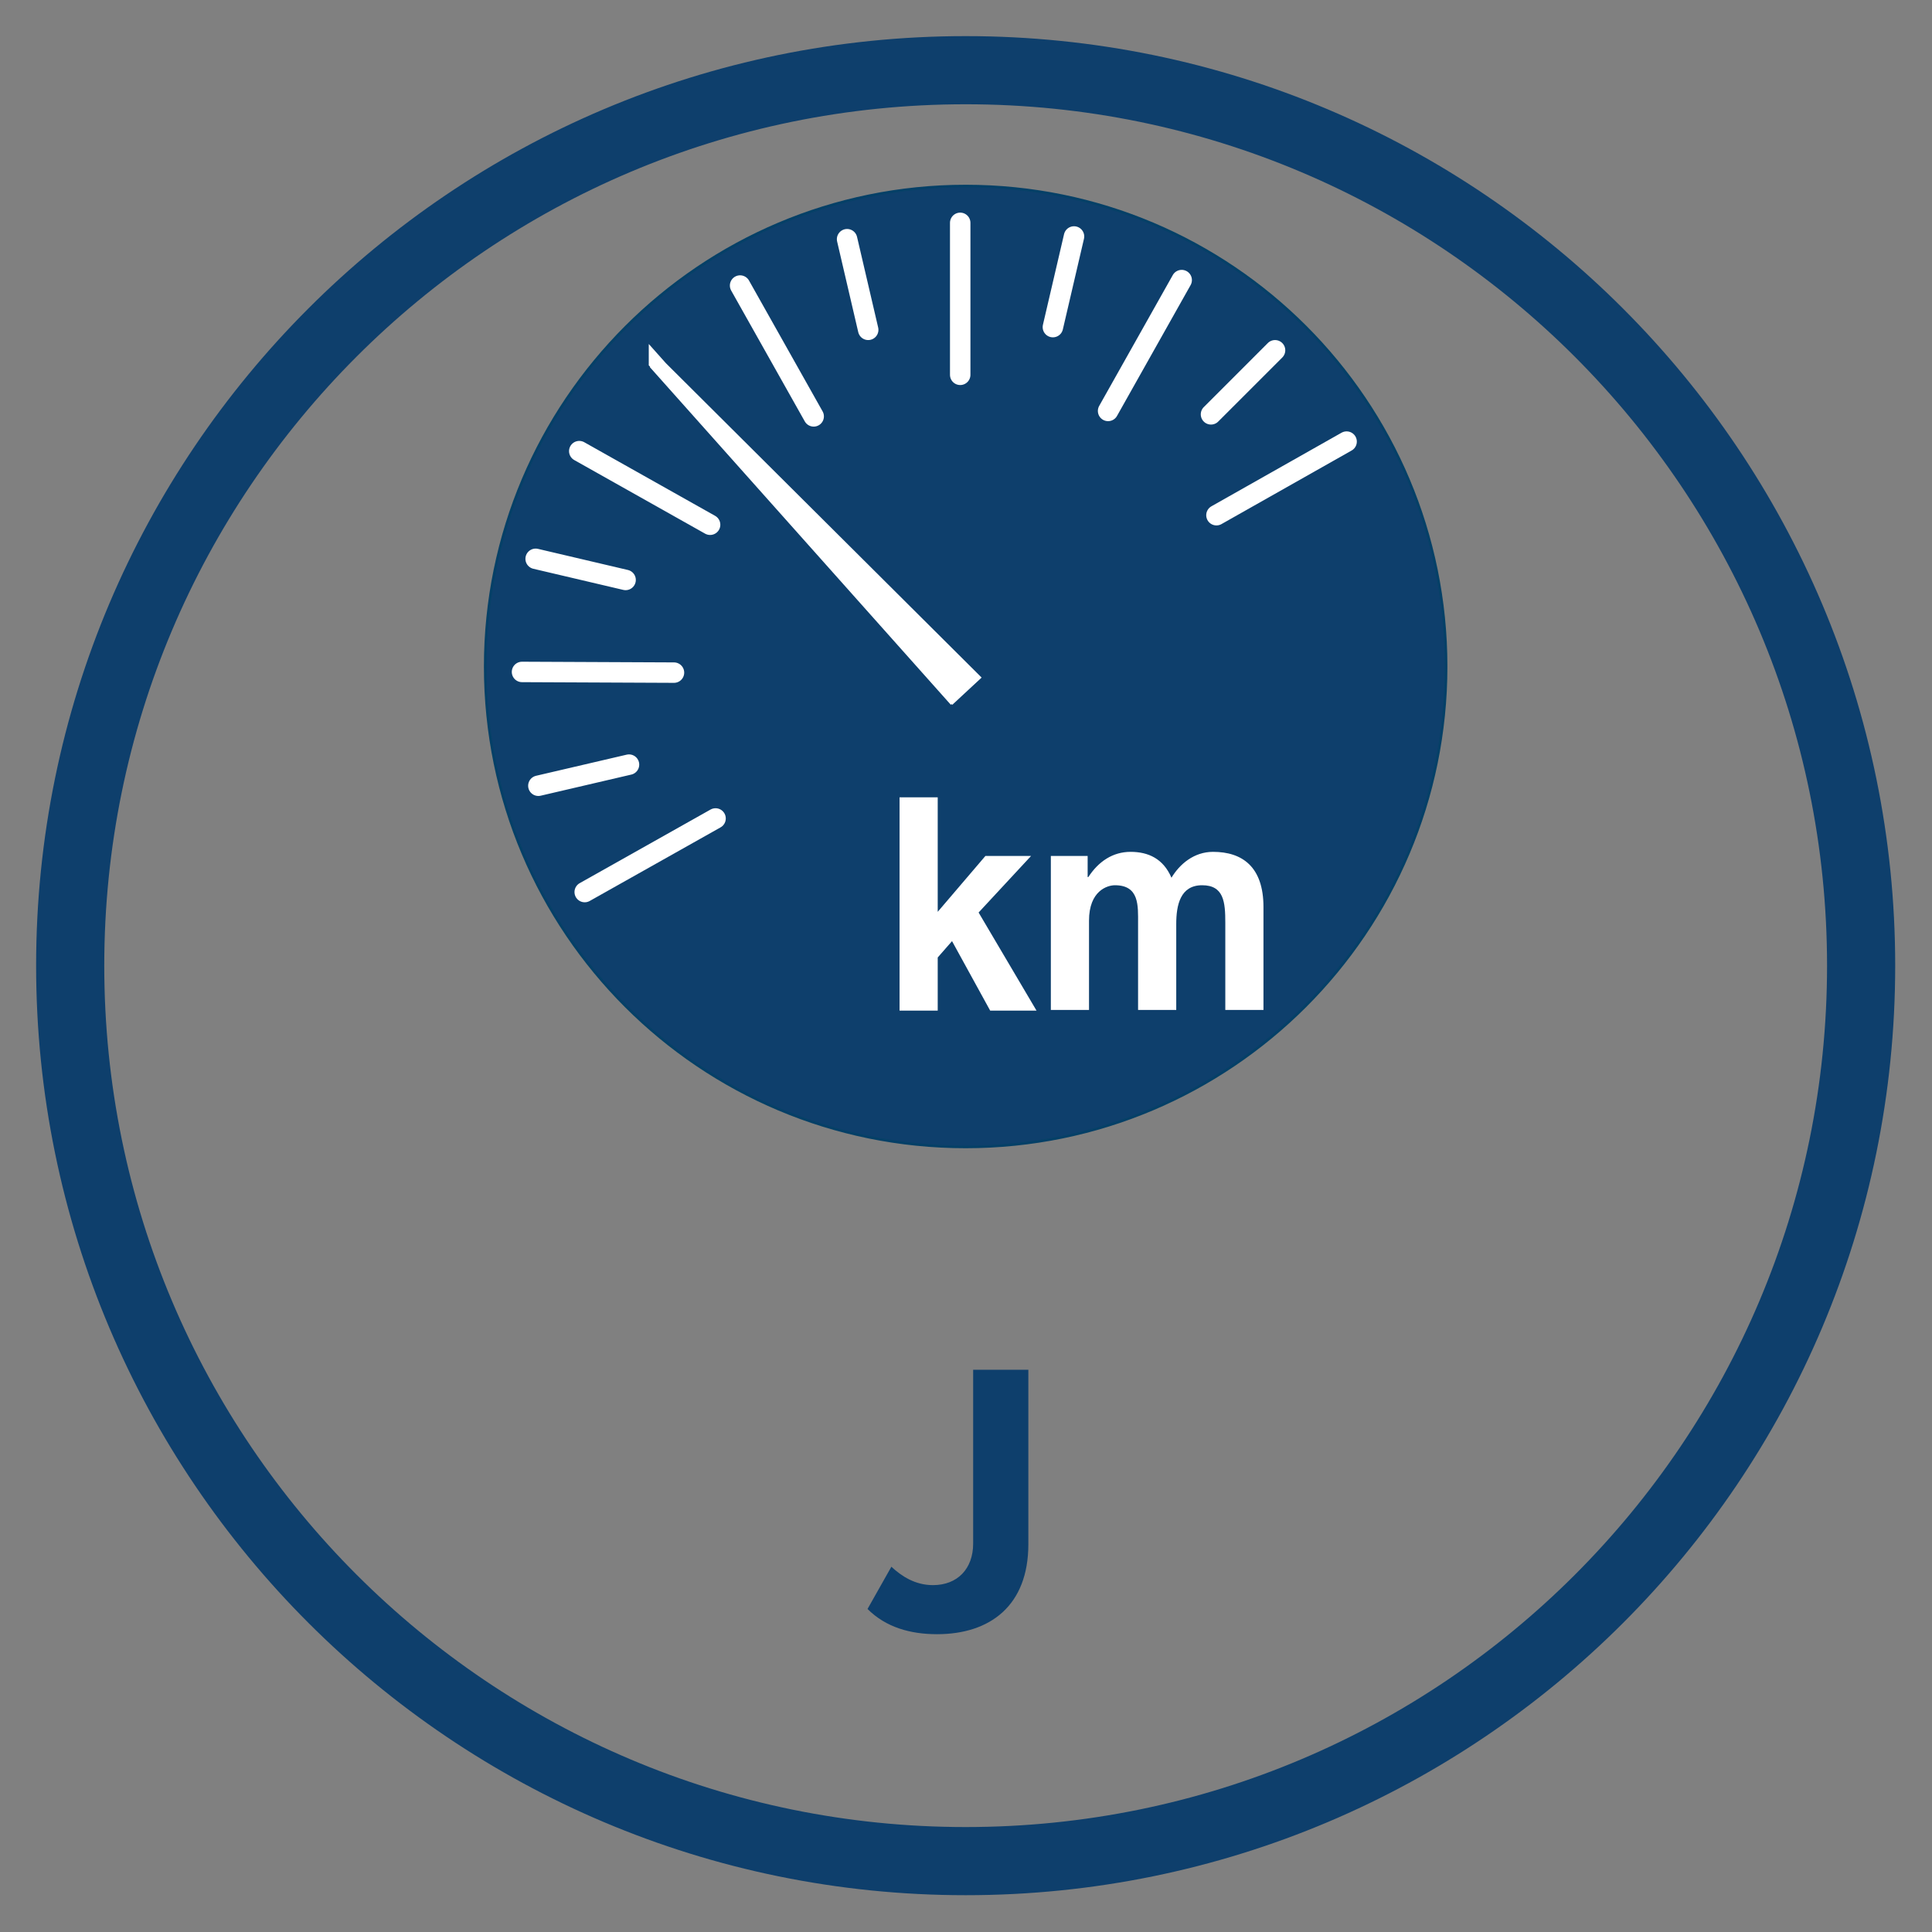<?xml version="1.0" encoding="utf-8"?>
<!-- Generator: Adobe Illustrator 25.3.1, SVG Export Plug-In . SVG Version: 6.00 Build 0)  -->
<svg version="1.1" id="Layer_1" xmlns="http://www.w3.org/2000/svg" xmlns:xlink="http://www.w3.org/1999/xlink" x="0px" y="0px"
	 viewBox="0 0 283.5 283.5" style="enable-background:new 0 0 283.5 283.5;" xml:space="preserve">
<rect x="0" y="0" width="283.5" height="283.5" fill="#808080" stroke="none"/>
<style type="text/css">
	.st0{clip-path:url(#SVGID_2_);fill:none;stroke:#0E3F6C;stroke-width:10;}
	.st1{clip-path:url(#SVGID_4_);fill:#0E3F6C;}
	.st2{clip-path:url(#SVGID_6_);fill:none;stroke:#054067;stroke-width:0.383;}
	.st3{fill:none;stroke:#FFFFFF;stroke-width:3;stroke-linecap:round;}
	.st4{fill:#FFFFFF;stroke:#FFFFFF;stroke-width:2;}
	.st5{fill:none;stroke:#FFFFFF;stroke-width:2;}
	.st6{fill:#FFFFFF;}
	.st7{clip-path:url(#SVGID_8_);fill:#FFFFFF;}
	.st8{clip-path:url(#SVGID_10_);fill:#0E3F6C;}
</style>
<g>
	<defs>
		<rect id="SVGID_1_" width="283.5" height="283.5"/>
	</defs>
	<clipPath id="SVGID_2_">
		<use xlink:href="#SVGID_1_"  style="overflow:visible;"/>
	</clipPath>
	<path class="st0" d="M141.7,273.1c72.6,0,131.4-58.8,131.4-131.4c0-72.5-58.8-131.4-131.4-131.4S10.3,69.2,10.3,141.7
		C10.3,214.3,69.2,273.1,141.7,273.1z"/>
</g>
<g>
	<defs>
		<rect id="SVGID_3_" width="283.5" height="283.5"/>
	</defs>
	<clipPath id="SVGID_4_">
		<use xlink:href="#SVGID_3_"  style="overflow:visible;"/>
	</clipPath>
	<path class="st1" d="M141.7,27.3c-38.9,0-70.5,31.6-70.5,70.5c0,39,31.6,70.5,70.5,70.5s70.5-31.6,70.5-70.5S180.7,27.3,141.7,27.3
		"/>
</g>
<g>
	<defs>
		<rect id="SVGID_5_" width="283.5" height="283.5"/>
	</defs>
	<clipPath id="SVGID_6_">
		<use xlink:href="#SVGID_5_"  style="overflow:visible;"/>
	</clipPath>
	<path class="st2" d="M141.7,27.3c-38.9,0-70.5,31.6-70.5,70.5c0,39,31.6,70.5,70.5,70.5s70.5-31.6,70.5-70.5S180.7,27.3,141.7,27.3
		z"/>
</g>
<line class="st3" x1="124.3" y1="35.1" x2="127.4" y2="48.4"/>
<line class="st3" x1="78.6" y1="82" x2="91.8" y2="85.1"/>
<line class="st3" x1="79" y1="115.3" x2="92.3" y2="112.2"/>
<line class="st3" x1="187.1" y1="51.4" x2="177.7" y2="60.8"/>
<line class="st3" x1="157.6" y1="34.7" x2="154.5" y2="48"/>
<line class="st3" x1="140.9" y1="32.7" x2="140.9" y2="55"/>
<line class="st3" x1="108.6" y1="41.9" x2="119.4" y2="61.1"/>
<line class="st3" x1="85" y1="66.2" x2="104.2" y2="77"/>
<line class="st3" x1="76.6" y1="98.6" x2="98.9" y2="98.7"/>
<line class="st3" x1="85.8" y1="130.9" x2="105" y2="120.1"/>
<line class="st3" x1="197.6" y1="64.8" x2="178.5" y2="75.6"/>
<line class="st3" x1="173.4" y1="41.1" x2="162.6" y2="60.3"/>
<polygon class="st4" points="96.2,53.1 139.8,102 142.6,99.4 96.2,53.2 "/>
<polygon class="st5" points="96.1,53.2 139.6,102 142.4,99.5 "/>
<polygon class="st6" points="132,117 137.6,117 137.6,133.8 144.6,125.6 151.3,125.6 143.6,133.9 152.1,148.3 145.3,148.3 
	139.7,138.1 137.6,140.5 137.6,148.3 132,148.3 "/>
<g>
	<defs>
		<rect id="SVGID_7_" x="5.2" y="5.2" width="273.1" height="273.1"/>
	</defs>
	<clipPath id="SVGID_8_">
		<use xlink:href="#SVGID_7_"  style="overflow:visible;"/>
	</clipPath>
	<path class="st7" d="M154.3,125.6h5.3v3.1h0.1c1.5-2.3,3.6-3.7,6.2-3.7c2.6,0,4.8,1,6,3.8c1.2-2,3.3-3.8,6.1-3.8
		c4.3,0,7.4,2.2,7.4,8.1v15.1h-5.6v-12.8c0-3-0.2-5.5-3.4-5.5s-3.8,2.9-3.8,5.7v12.6H167v-12.7c0-2.6,0.2-5.6-3.4-5.6
		c-1.1,0-3.8,0.8-3.8,5.2v13.1h-5.6v-22.6H154.3z"/>
</g>
<g>
	<defs>
		<rect id="SVGID_9_" x="127.3" y="201" width="23.7" height="38.8"/>
	</defs>
	<clipPath id="SVGID_10_">
		<use xlink:href="#SVGID_9_"  style="overflow:visible;"/>
	</clipPath>
	<path class="st8" d="M127.3,236.1c2.7,2.7,6.3,3.7,10.2,3.7c7.8,0,13.4-4.2,13.4-13.2V201h-8.1v25.5c0,3.7-2.3,6.1-5.9,6.1
		c-2.6,0-4.6-1.3-6.1-2.7L127.3,236.1z"/>
</g>
</svg>
